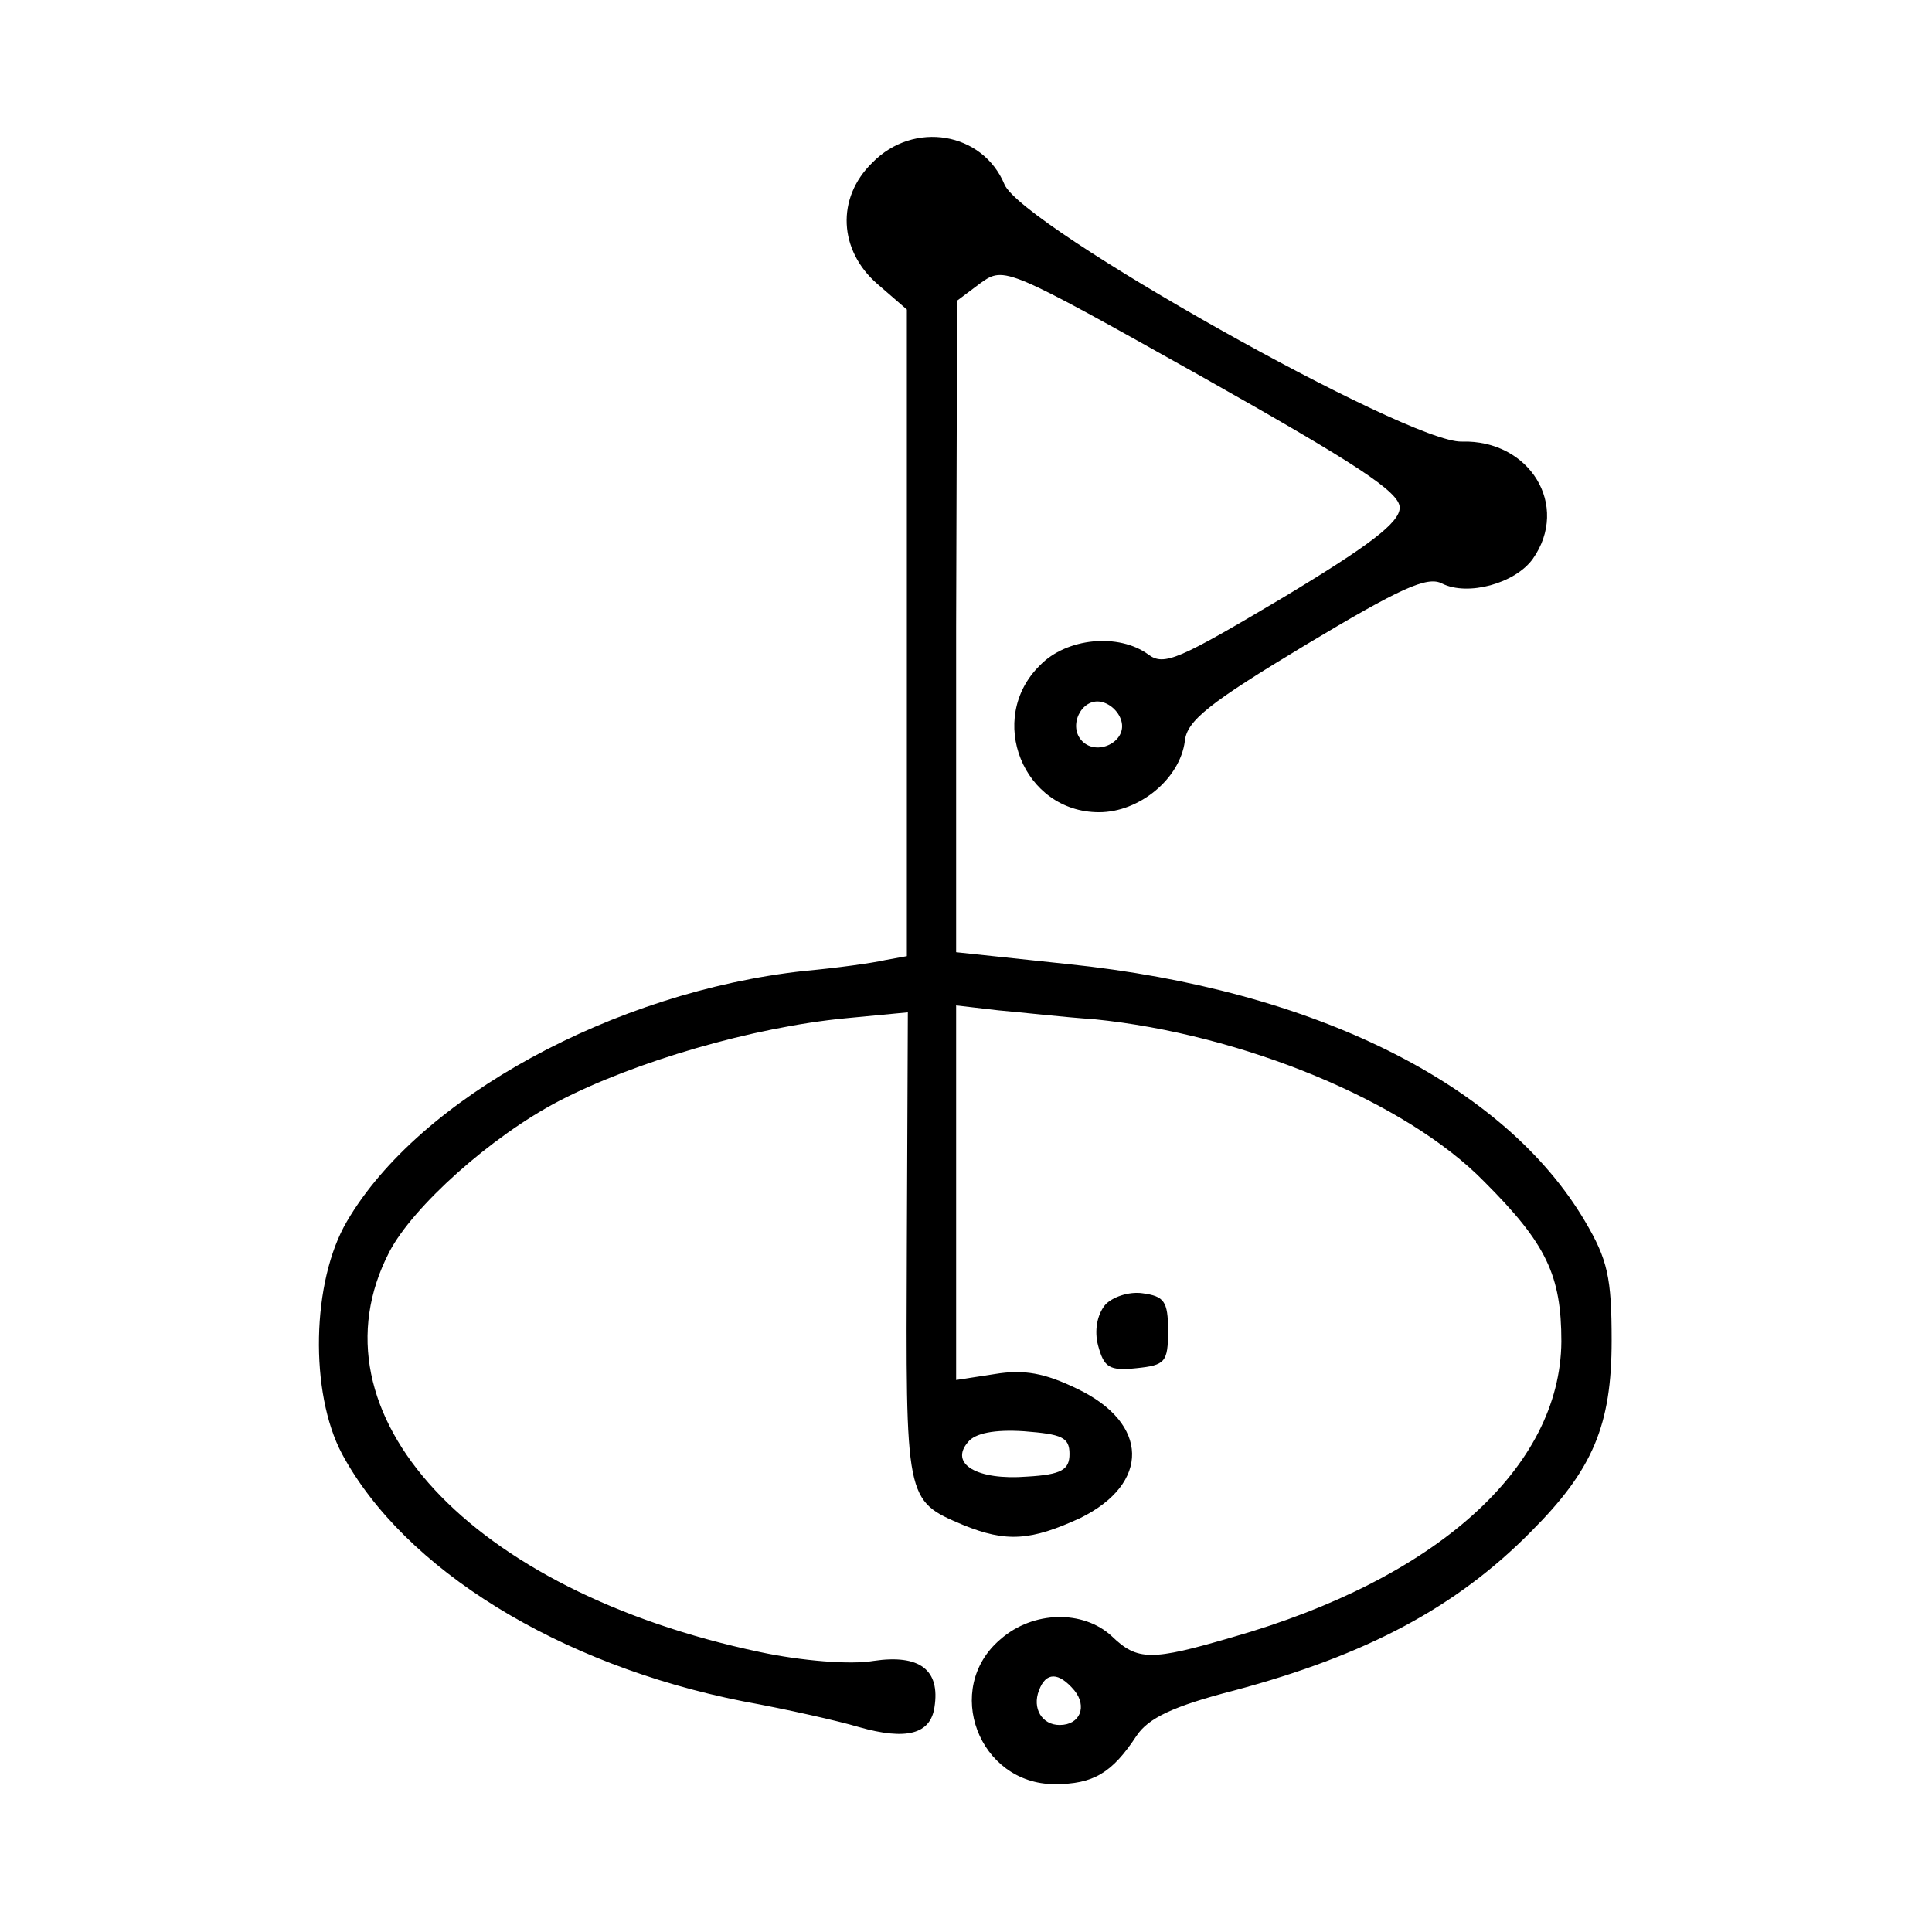 <?xml version="1.0" standalone="no"?>
<!DOCTYPE svg PUBLIC "-//W3C//DTD SVG 20010904//EN"
 "http://www.w3.org/TR/2001/REC-SVG-20010904/DTD/svg10.dtd">
<svg version="1.0" xmlns="http://www.w3.org/2000/svg"
 width="196pt" height="196pt" viewBox="0 0 196 196"
 preserveAspectRatio="xMidYMid meet">
<g transform="translate(0,196) scale(0.1,-0.1)"
fill="#000000" stroke="none">
<path d="M885 1795 c-37 -36 -34 -89 5 -123 l30 -26 0 -328 0 -328 -22 -4
c-13 -3 -49 -8 -82 -11 -193 -21 -391 -129 -464 -254 -36 -61 -38 -174 -5
-236 63 -117 220 -214 407 -251 44 -8 97 -20 117 -26 49 -14 73 -7 77 20 6 38
-15 54 -62 47 -23 -4 -73 0 -115 9 -294 62 -461 242 -376 406 24 46 103 117
172 153 77 40 197 75 291 84 l63 6 -1 -237 c-1 -259 -2 -258 57 -283 44 -18
69 -16 119 7 71 35 70 96 -3 131 -33 16 -54 20 -84 15 l-39 -6 0 190 0 190 43
-5 c23 -2 67 -7 97 -9 150 -15 316 -83 396 -165 63 -63 78 -95 78 -162 -1
-128 -127 -241 -334 -300 -82 -24 -96 -24 -122 1 -29 27 -80 26 -113 -3 -59
-50 -22 -147 55 -147 39 0 58 11 83 49 12 18 37 30 99 46 135 36 226 85 301
161 63 63 82 108 82 194 0 64 -4 82 -27 121 -82 139 -274 235 -525 261 l-113
12 0 330 1 331 24 18 c24 17 26 16 224 -95 156 -88 201 -117 201 -133 0 -15
-30 -38 -118 -91 -106 -63 -121 -70 -137 -58 -30 22 -83 17 -110 -11 -55 -54
-17 -149 60 -149 41 0 82 34 87 72 2 21 25 39 123 98 95 57 123 70 138 62 26
-13 74 0 92 25 38 54 -3 121 -72 119 -54 -2 -447 219 -464 261 -22 53 -92 65
-134 22z m253 -568 c4 -20 -25 -34 -40 -19 -15 15 -1 44 19 40 10 -2 19 -11
21 -21z m-53 -742 c0 -16 -8 -21 -43 -23 -51 -4 -79 13 -60 35 7 9 27 13 57
11 38 -3 46 -6 46 -23z m5 -240 c13 -16 6 -35 -15 -35 -18 0 -28 17 -21 35 7
19 20 19 36 0z"/>
<path d="M1121 636 c-8 -10 -11 -26 -7 -41 6 -22 11 -26 39 -23 29 3 32 6 32
38 0 30 -4 35 -26 38 -14 2 -31 -4 -38 -12z"/>
</g>
</svg>
